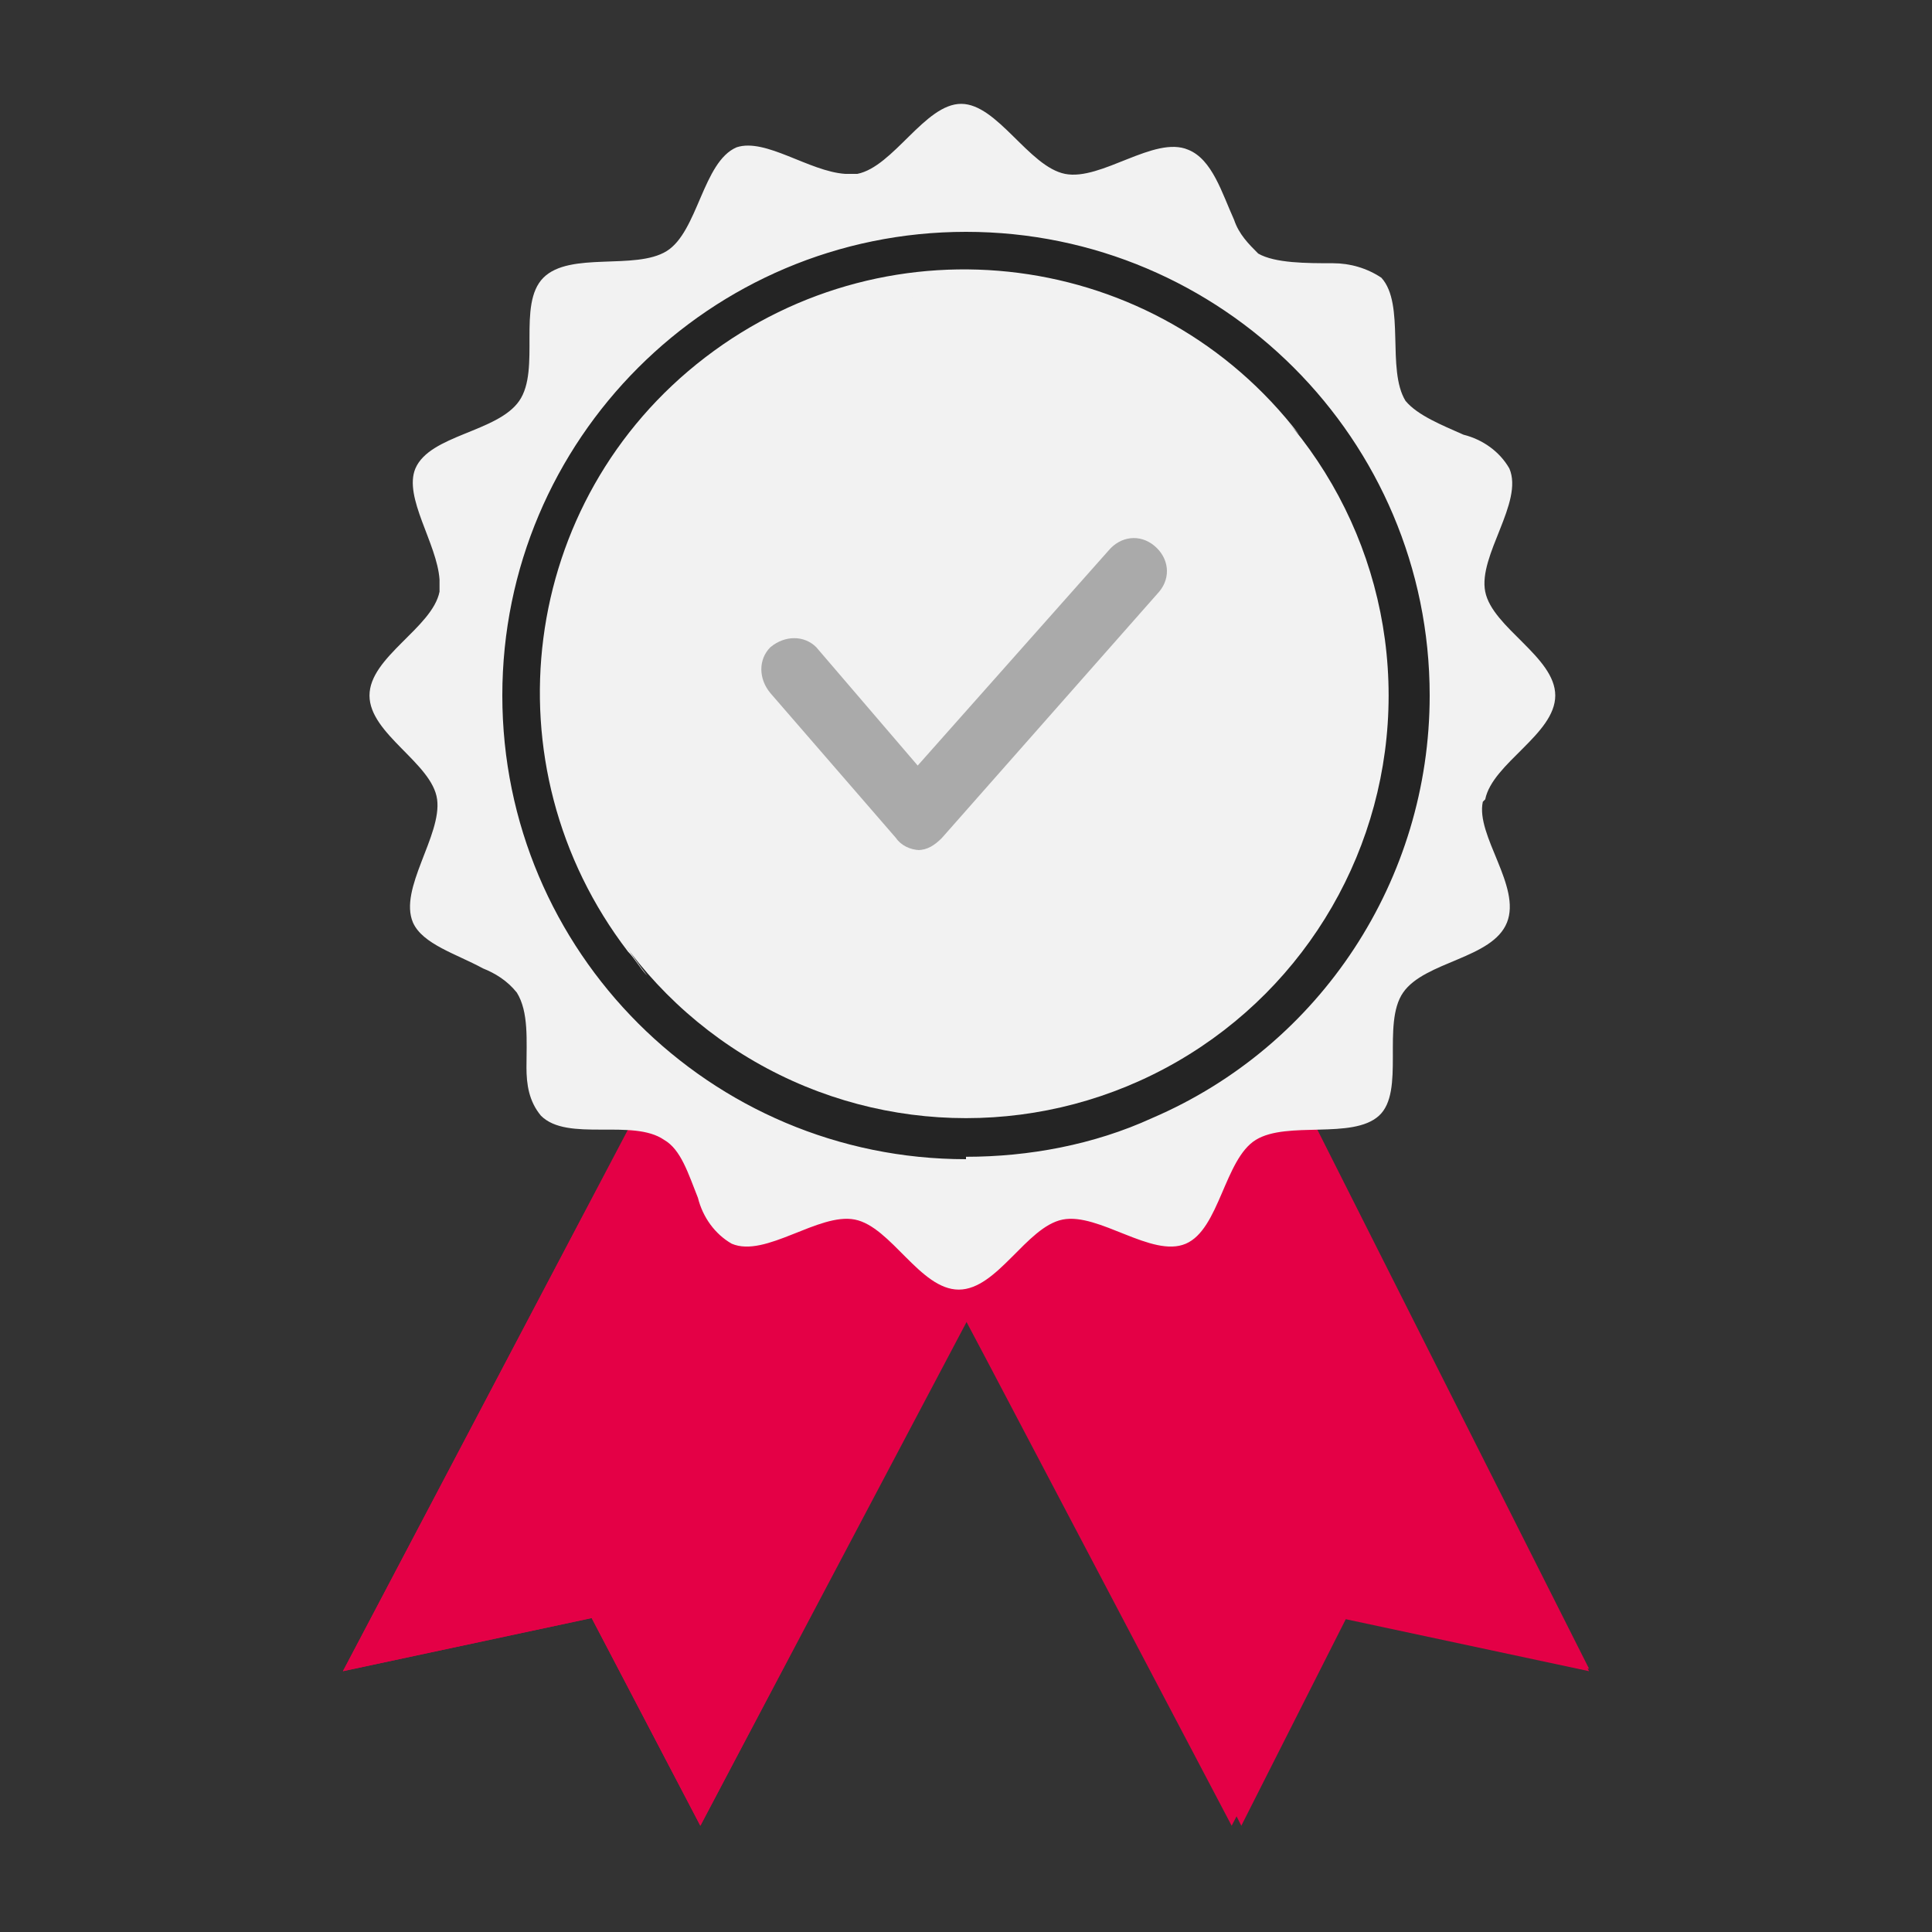 <?xml version="1.0" encoding="UTF-8"?>
<svg xmlns="http://www.w3.org/2000/svg" version="1.1" viewBox="0 0 80 80">
  <rect x="0" y="0" width="80" height="80" fill="#333333" stroke="none"/>
  <defs>
    <style>
      .cls-1 {
        opacity: .3;
      }

      .cls-2 {
        fill: #f2f2f2;
      }

      .cls-3 {
        fill: #e40046;
      }
    </style>
  </defs>
  <!-- Generator: Adobe Illustrator 28.7.1, SVG Export Plug-In . SVG Version: 1.2.0 Build 142)  -->
  <g>
    <g id="WPPliQSEtB">
      <g id="_0126_Approved_13">
        <polygon class="cls-3" points="65.8 69.2 55.5 67 51 75.6 40.9 56.4 40 54.7 39.1 56.4 29 75.6 24.5 67 14.2 69.2 24 50.6 26.2 46.5 27.2 44.5 40 50.1 52.8 44.5 53.8 46.5 56 50.6 65.8 69.2"/>
        <polygon class="cls-3" points="29 75.6 24.5 67 14.2 69.2 27.2 44.5 42 51 29 75.6"/>
        <polygon class="cls-3" points="51.4 75.6 55.8 66.9 65.8 69.1 53.2 44.1 38.8 50.6 51.4 75.6"/>
        <circle class="cls-1" cx="40" cy="28.8" r="19.7"/>
        <circle class="cls-2" cx="40" cy="28.8" r="17.5"/>
        <path class="cls-2" d="M23.2,29.6c0-9.7,7.9-17.5,17.5-17.5,5,0,9.8,2.2,13.1,5.9-5.9-7.7-16.9-9.1-24.6-3.2-7.7,5.9-9.1,16.9-3.2,24.6.3.3.5.7.8,1-2.4-3.1-3.7-6.9-3.7-10.8Z"/>
        <path class="cls-2" d="M61.5,33.1c.3-1.5,2.9-2.7,2.9-4.3s-2.6-2.8-2.9-4.3,1.6-3.7,1-5.1c-.4-.7-1.1-1.2-1.9-1.4-.9-.4-1.9-.8-2.4-1.4-.8-1.3,0-4-1-5.1-.6-.4-1.3-.6-2-.6-1.1,0-2.4,0-3.1-.4-.4-.4-.8-.8-1-1.4-.5-1.1-.9-2.5-1.9-2.9-1.4-.6-3.6,1.3-5.1,1s-2.8-2.9-4.3-2.9-2.8,2.6-4.3,2.9c-.2,0-.3,0-.5,0-1.5-.1-3.3-1.5-4.5-1.1-1.4.6-1.6,3.5-2.9,4.3s-4,0-5.1,1.1-.1,3.8-1,5.1-3.7,1.4-4.3,2.8c-.5,1.2.9,3.1,1,4.6,0,.2,0,.3,0,.5-.3,1.5-2.9,2.7-2.9,4.3s2.6,2.8,2.8,4.3-1.6,3.7-1,5.1c.4.9,1.8,1.3,2.9,1.9.5.2,1,.5,1.4,1,.5.8.4,2,.4,3.1,0,.7.1,1.4.6,2,1.1,1.1,3.8.1,5.1,1,.7.4,1,1.4,1.4,2.4.2.8.7,1.5,1.4,1.9,1.4.6,3.6-1.3,5.1-1s2.7,2.9,4.3,2.9,2.8-2.6,4.3-2.9,3.7,1.6,5.1,1,1.6-3.5,2.9-4.3,4,0,5.1-1,.1-3.8,1-5.1,3.7-1.4,4.3-2.9-1.3-3.6-1-5ZM40,48c-10.6,0-19.2-8.6-19.2-19.2,0-10.6,8.6-19.2,19.2-19.2,10.6,0,19.2,8.6,19.2,19.2,0,7.6-4.5,14.5-11.5,17.5-2.4,1.1-5.1,1.6-7.7,1.6Z"/>
        <path class="cls-1" d="M38.1,35.2h0c-.4,0-.8-.2-1-.5l-5.2-6c-.5-.6-.5-1.4,0-1.9.6-.5,1.4-.5,1.9,0h0c0,0,4.2,4.9,4.2,4.9l7.9-8.9c.5-.6,1.3-.7,1.9-.2,0,0,0,0,0,0,.6.5.7,1.3.2,1.9,0,0,0,0,0,0h0c0,0-9,10.2-9,10.2-.3.3-.6.5-1,.5Z"/>
      </g>
    </g>
  </g>
</svg>